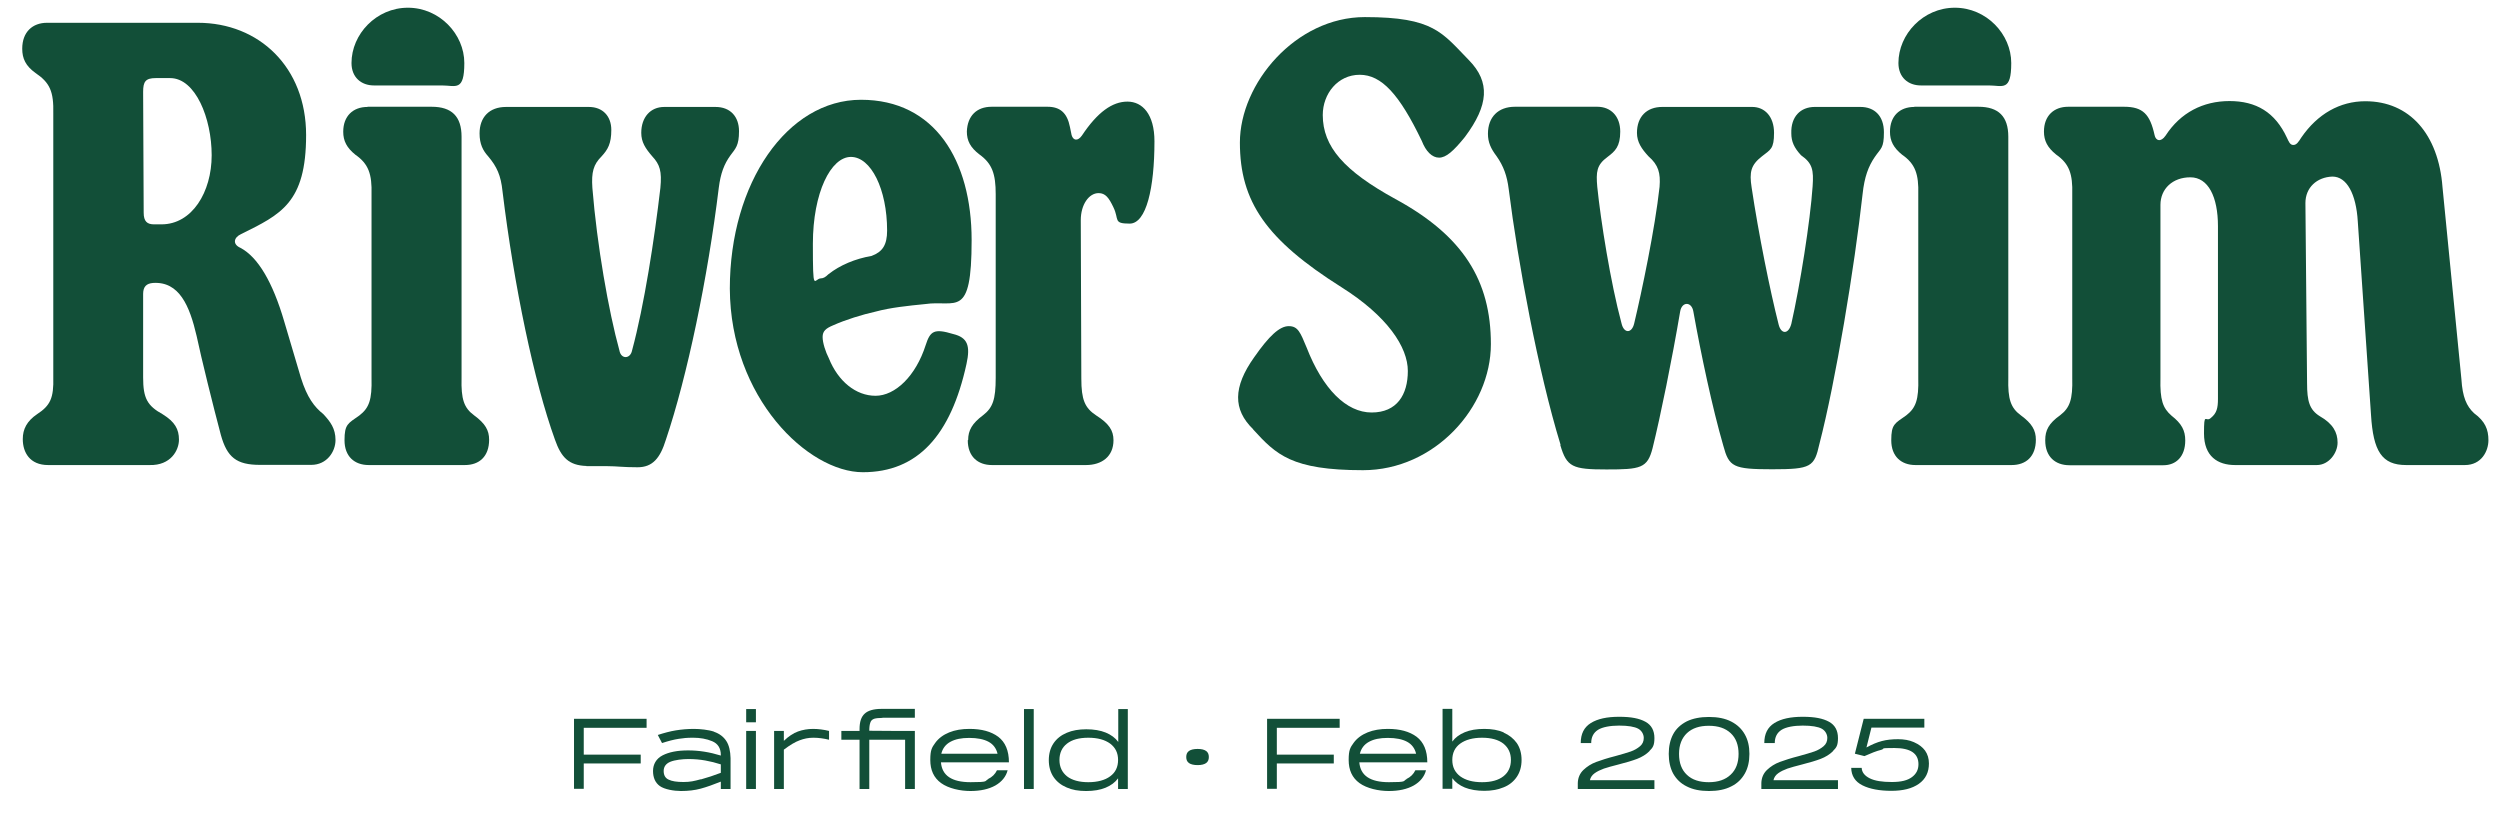 <?xml version="1.0" encoding="UTF-8"?>
<svg xmlns="http://www.w3.org/2000/svg" version="1.1" viewBox="0 0 1360.6 453.5">
  <defs>
    <style>
      .cls-1 {
        fill: #124f38;
      }
    </style>
  </defs>
  <!-- Generator: Adobe Illustrator 28.6.0, SVG Export Plug-In . SVG Version: 1.2.0 Build 709)  -->
  <g>
    <g id="Layer_1">
      <g>
        <path class="cls-1" d="M351.9,391.3v4.8h-34.2v14.6h31v4.8h-31v13.8h-5.3v-38.1h39.5Z"/>
        <path class="cls-1" d="M388.7,398.3c2.9,1,5.1,2.7,6.6,5,1.5,2.3,2.2,5.5,2.3,9.3v16.8h-5.3v-4c-4,1.6-7.6,2.9-10.9,3.8-3.3.9-6.9,1.3-10.8,1.3s-9-.9-11.5-2.7c-2.5-1.8-3.7-4.6-3.7-8.2s1.7-6.7,5.2-8.5c3.5-1.8,8.1-2.7,13.9-2.7s11.6.9,17.8,2.8v-.3c0-3.7-1.6-6.2-4.7-7.5-3.1-1.3-6.6-1.9-10.3-1.9s-5.2.2-7.9.6c-2.7.4-5.7,1.2-9.1,2.3l-2.3-4.4c3.4-1.1,6.7-2,9.8-2.5,3.1-.5,6.4-.8,9.8-.8s8.1.5,11,1.5ZM381.4,424.2c3.6-1,7.3-2.2,10.9-3.6v-4.6c-2.8-.9-5.6-1.6-8.4-2.1-2.8-.5-5.9-.8-9.2-.8s-7.5.5-9.9,1.5c-2.4,1-3.6,2.7-3.6,5s.9,3.9,2.7,4.7c1.8.9,4.5,1.3,8.1,1.3s5.8-.5,9.4-1.5Z"/>
        <path class="cls-1" d="M406.1,393.1v-7.2h5.3v7.2h-5.3ZM406.1,429.4v-31.6h5.3v31.6h-5.3Z"/>
        <path class="cls-1" d="M451.2,397.8v4.8c-2.9-.7-5.7-1.1-8.5-1.1s-5.1.5-7.5,1.4c-2.5.9-5.3,2.6-8.6,5.1v21.4h-5.3v-31.6h5.3v5.4c2.6-2.5,5.2-4.2,7.7-5.1,2.5-.9,5.3-1.4,8.2-1.4s5.8.4,8.7,1.1Z"/>
        <path class="cls-1" d="M480.3,390.7c-2.1,0-3.6.2-4.6.5-1,.4-1.7,1-2,2-.4,1-.6,2.5-.6,4.5h0c0,.1,24.8.1,24.8.1v31.6h-5.3v-26.8h-19.5v26.8h-5.3v-26.8h-9.9v-4.8h9.9v-1c0-3.9.9-6.7,2.8-8.4,1.8-1.7,4.9-2.6,9.1-2.6h18.2v4.8h-17.6Z"/>
        <path class="cls-1" d="M537.7,424c2.3-1.1,3.9-2.7,4.9-4.8h5.8c-.9,3.5-3.2,6.3-6.7,8.3-3.6,2-8.1,3-13.6,3s-11.9-1.4-15.9-4.3c-4-2.9-5.9-7.1-5.9-12.6s.9-6.8,2.7-9.3c1.8-2.5,4.4-4.4,7.6-5.7s6.9-1.9,11-1.9c6.6,0,11.8,1.4,15.7,4.3,3.8,2.9,5.8,7.5,5.8,13.9h-37c.6,7.2,5.9,10.8,16.1,10.8s7.4-.6,9.7-1.7ZM517.3,403.7c-2.6,1.4-4.3,3.6-5,6.5h30.6c-.7-2.9-2.3-5.1-4.9-6.5-2.6-1.4-6.1-2.1-10.5-2.1s-7.6.7-10.2,2.1Z"/>
        <path class="cls-1" d="M557.3,429.4v-43.5h5.3v43.5h-5.3Z"/>
        <path class="cls-1" d="M608.5,385.9h5.3v43.5h-5.3v-5.8c-1.6,2.2-3.9,3.9-6.8,5.1-2.9,1.2-6.4,1.8-10.6,1.8s-7.5-.6-10.5-1.9c-3.1-1.3-5.5-3.2-7.2-5.7-1.7-2.5-2.6-5.6-2.6-9.2s.9-6.7,2.6-9.2c1.7-2.5,4.1-4.4,7.2-5.7,3-1.3,6.6-1.9,10.6-1.9s7.7.6,10.6,1.8c2.9,1.2,5.2,2.9,6.8,5.1v-17.8ZM604.2,422.5c2.9-2.1,4.3-5.1,4.3-8.9s-1.4-6.7-4.3-8.9c-2.9-2.1-6.8-3.2-11.9-3.2s-8.9,1.1-11.6,3.2c-2.7,2.1-4.1,5.1-4.1,8.9s1.4,6.7,4.1,8.9c2.7,2.1,6.6,3.2,11.6,3.2s9.1-1.1,11.9-3.2Z"/>
        <path class="cls-1" d="M647.1,415.3c-1-.7-1.5-1.8-1.5-3.3s.5-2.6,1.5-3.3c1-.7,2.5-1.1,4.7-1.1s3.6.4,4.6,1.1c1,.7,1.5,1.8,1.5,3.3s-.5,2.6-1.5,3.3c-1,.7-2.5,1.1-4.6,1.1s-3.7-.4-4.7-1.1Z"/>
        <path class="cls-1" d="M729.1,391.3v4.8h-34.2v14.6h31v4.8h-31v13.8h-5.3v-38.1h39.5Z"/>
        <path class="cls-1" d="M765.4,424c2.3-1.1,3.9-2.7,4.9-4.8h5.8c-.9,3.5-3.2,6.3-6.7,8.3-3.6,2-8.1,3-13.6,3s-11.9-1.4-15.9-4.3c-4-2.9-5.9-7.1-5.9-12.6s.9-6.8,2.7-9.3c1.8-2.5,4.4-4.4,7.6-5.7,3.2-1.3,6.9-1.9,11-1.9,6.6,0,11.8,1.4,15.7,4.3,3.8,2.9,5.8,7.5,5.8,13.9h-37c.6,7.2,5.9,10.8,16.1,10.8s7.4-.6,9.7-1.7ZM745.1,403.7c-2.6,1.4-4.3,3.6-5,6.5h30.6c-.7-2.9-2.3-5.1-4.9-6.5-2.6-1.4-6.1-2.1-10.5-2.1s-7.6.7-10.2,2.1Z"/>
        <path class="cls-1" d="M818.3,398.7c3,1.3,5.4,3.2,7.2,5.7,1.7,2.5,2.6,5.6,2.6,9.2s-.9,6.7-2.6,9.2c-1.7,2.5-4.1,4.5-7.2,5.7-3.1,1.3-6.6,1.9-10.5,1.9s-7.7-.6-10.6-1.8-5.2-2.9-6.8-5.1v5.8h-5.3v-43.5h5.3v17.8c1.6-2.2,3.9-3.9,6.8-5.1,2.9-1.2,6.4-1.8,10.6-1.8s7.5.6,10.6,1.9ZM818.2,422.5c2.7-2.1,4.1-5.1,4.1-8.9s-1.4-6.7-4.1-8.9c-2.7-2.1-6.6-3.2-11.6-3.2s-9,1.1-11.9,3.2c-2.9,2.1-4.3,5.1-4.3,8.9s1.4,6.7,4.3,8.9c2.9,2.1,6.8,3.2,11.9,3.2s8.9-1.1,11.6-3.2Z"/>
        <path class="cls-1" d="M897.7,408.8c-1.8,1.8-4.1,3.2-6.7,4.2-2.6,1-6,2-10.3,3.1-3.3.8-5.9,1.6-7.8,2.2-1.9.7-3.6,1.5-5,2.5-1.4,1-2.3,2.3-2.6,3.8h35.1v4.8h-41.7v-3.3c.1-2.9,1.2-5.3,3.1-7.1,1.9-1.8,4.2-3.3,6.9-4.3,2.7-1,6.1-2.1,10.4-3.2,3.6-1,6.4-1.8,8.4-2.5,2-.7,3.7-1.7,5.1-2.9,1.4-1.2,2-2.7,2-4.5s-1-3.9-3-5c-2-1.1-5.5-1.7-10.4-1.7s-9.1.8-11.5,2.3c-2.5,1.6-3.7,4-3.7,7.2h-5.7c0-5,1.8-8.6,5.5-10.9,3.7-2.3,8.8-3.4,15.4-3.4s11,.9,14.3,2.7c3.3,1.8,4.9,4.8,4.9,8.9s-.9,5.2-2.7,7Z"/>
        <path class="cls-1" d="M918,428c-3.3-1.6-5.7-4-7.4-7-1.6-3-2.4-6.6-2.4-10.7s.8-7.7,2.4-10.7c1.6-3,4.1-5.3,7.4-7,3.3-1.6,7.3-2.4,12.1-2.4s8.8.8,12.1,2.5c3.3,1.7,5.7,4,7.4,7,1.7,3,2.5,6.5,2.5,10.6s-.8,7.7-2.5,10.7c-1.7,3-4.1,5.4-7.4,7-3.3,1.7-7.3,2.5-12.1,2.5s-8.8-.8-12.1-2.5ZM941.9,421.6c2.9-2.7,4.3-6.5,4.3-11.3s-1.4-8.6-4.3-11.3c-2.9-2.7-6.8-4-11.9-4s-9,1.3-11.9,4c-2.8,2.7-4.3,6.4-4.3,11.3s1.4,8.7,4.3,11.4c2.8,2.7,6.8,4,11.9,4s9.1-1.4,11.9-4.1Z"/>
        <path class="cls-1" d="M997.6,408.8c-1.8,1.8-4.1,3.2-6.7,4.2-2.6,1-6,2-10.3,3.1-3.3.8-5.9,1.6-7.8,2.2-1.9.7-3.6,1.5-5,2.5-1.4,1-2.3,2.3-2.6,3.8h35.1v4.8h-41.7v-3.3c.1-2.9,1.2-5.3,3.1-7.1,1.9-1.8,4.2-3.3,6.9-4.3,2.7-1,6.1-2.1,10.4-3.2,3.6-1,6.4-1.8,8.4-2.5,2-.7,3.7-1.7,5.1-2.9,1.4-1.2,2-2.7,2-4.5s-1-3.9-3-5c-2-1.1-5.5-1.7-10.4-1.7s-9.1.8-11.5,2.3c-2.5,1.6-3.7,4-3.7,7.2h-5.7c0-5,1.8-8.6,5.5-10.9,3.7-2.3,8.8-3.4,15.4-3.4s11,.9,14.3,2.7c3.3,1.8,4.9,4.8,4.9,8.9s-.9,5.2-2.7,7Z"/>
        <path class="cls-1" d="M1041.8,404c2.5,1.1,4.5,2.6,5.9,4.5,1.4,2,2.1,4.3,2.1,7,0,4.8-1.8,8.5-5.5,11.1-3.7,2.6-8.7,3.8-15,3.8s-11.8-1-15.7-3c-4-2-6-5.2-6.1-9.5h5.7c.1,2.4,1.6,4.3,4.4,5.7,2.8,1.4,6.8,2,12,2s8.6-.9,11-2.7c2.4-1.8,3.5-4.1,3.5-7,0-5.9-4.4-8.8-13.1-8.8s-4.7.3-7.2,1c-2.5.6-5.5,1.8-9.1,3.4l-5.2-1.3,4.8-19h33v4.8h-28.8l-2.7,10.8c2.9-1.6,5.7-2.8,8.4-3.5,2.6-.7,5.6-1,8.8-1s6.1.5,8.6,1.6Z"/>
      </g>
      <g>
        <path class="cls-1" d="M12.4,238.9c0-5.3,2.2-9.7,7.8-13.5,7.2-4.7,9.1-8.8,8.8-20.1V61.9c.3-12.2-1.9-16.9-9.7-22.2-5.3-3.8-7.2-7.8-7.2-13.2,0-9.1,5.6-14.1,13.5-14.1h82.1c33.2,0,58.9,24.1,58.9,61.1s-13.8,43.2-35.4,53.9c-4.1,1.9-4.7,5.6-.3,7.5,9.4,5,17.5,18.5,23.8,40.1l9.1,30.7c3.4,10.7,7.2,15.7,12.2,19.7,3.8,4.1,6.6,7.8,6.6,14.1s-4.7,13.5-13.2,13.5h-27.9c-12.8,0-17.9-4.1-21.3-16.3-4.1-15.4-10.7-42-13.2-53.9-3.8-16.3-9.4-29.8-23.8-28.8-3.4.3-5.3,1.9-5.3,6v45.4c0,11.3,2.2,15.4,10.7,20.1,6.6,4.1,8.8,8.1,8.8,13.8s-4.4,14.1-16,13.8H26.2c-10,0-13.8-6.9-13.8-14.1ZM78.2,115.8c0,4.7,1.9,6.3,5.6,6.3h4.1c16.6,0,27.3-17.5,27.3-37.6s-8.8-42-22.6-42h-7.8c-5.6,0-6.9,1.9-6.9,7.5l.3,65.8Z"/>
        <path class="cls-1" d="M200.1,58.1h34.8c11,0,16.3,5.3,16.3,16.3v131.3c-.3,11.6,1.3,16.3,6.9,20.4,6,4.4,8.1,8.1,8.1,13.2,0,9.1-5.3,13.8-13.2,13.8h-52.3c-7.8,0-13.2-4.7-13.2-13.5s1.9-9.1,8.1-13.5c5.3-4.1,6.9-8.5,6.6-20.4v-99.9c.3-11-1.6-16.6-8.8-21.6-4.7-3.8-6.6-7.5-6.6-12.5,0-8.5,5.3-13.5,13.2-13.5ZM191.3,34.3c0-15.7,13.5-30.1,30.7-30.1s30.7,14.4,30.7,30.1-4.7,12.2-12.2,12.2h-37c-6.9,0-12.2-4.4-12.2-12.2Z"/>
        <path class="cls-1" d="M319.2,253.6c-9.7-.3-13.8-4.7-17.2-14.4-11.3-31.3-22.2-83.3-28.5-135-.9-8.8-3.1-13.5-7.8-19.1-2.8-3.1-4.7-6.6-4.7-12.5,0-8.8,5.3-14.4,14.4-14.4h45.1c7.5,0,12.2,5,12.2,12.5s-1.9,10.7-5.3,14.4c-4.4,4.4-5.6,8.5-5,17.2,2.5,31,8.8,67,14.7,88.4.9,5,6,4.7,6.9,0,6.6-24.4,12.2-60.8,15.4-88.4.9-9.1-.3-12.8-4.4-17.2-3.8-4.4-6-7.8-6-12.8,0-8.5,5-14.1,12.5-14.1h27.9c8.1,0,12.8,5.3,12.8,13.2s-1.9,9.4-4.7,13.2c-3.4,4.7-5.3,9.7-6.3,17.5-6,49.2-17.2,102.8-28.8,137.2-3.1,10-7.2,15-15.4,15s-11.3-.6-16.3-.6h-11.6Z"/>
        <path class="cls-1" d="M397.2,157.1c0-57.6,31.3-102.8,71.4-102.8s60.2,32.9,60.2,76.4-8.5,32.3-25.4,34.8c-9.1.9-18.8,1.9-26.9,4.1-7.2,1.6-16.3,4.4-23.2,7.5-3.8,1.6-5.6,3.1-5.6,6.3s1.6,8.1,3.4,11.6c5,12.5,14.7,20.4,25.4,20.4s21.9-10.7,27.3-27.6c2.5-7.8,4.7-9.1,15-6,7.8,1.9,9.4,6.3,7.2,16.3-8.5,38.9-26.6,58.9-56.4,58.9s-72.1-40.4-72.4-99.9ZM446.7,151.5c1.3,0,2.5-.6,4.1-2.2,6.3-5,14.7-8.5,23.5-10,6-2.2,8.5-6,8.5-13.8,0-22.6-8.8-40.1-19.7-40.1s-20.7,19.4-20.7,47.3.6,18.8,4.4,18.8Z"/>
        <path class="cls-1" d="M526.9,239.5c0-5.3,2.2-9.1,8.1-13.5,5.3-4.1,6.9-8.5,6.9-20.4v-99.9c0-11-1.9-16.6-8.8-21.6-5-3.8-6.9-7.5-6.9-12.5.3-8.5,5.3-13.5,13.5-13.5h30.4c6.9,0,10.7,3.4,12.2,11l.9,4.4c.9,3.1,3.4,3.4,5.6.3,8.5-12.8,16.6-18.5,24.8-18.5s14.7,6.9,14.7,21.6c0,25.4-4.4,44.8-13.5,44.8s-5.6-2.2-8.8-8.8c-2.5-5.3-4.4-7.8-8.1-7.8-5.3,0-9.7,6.3-9.7,14.7l.3,86.2c0,11.6,1.9,16,8.1,20.1,6.9,4.4,9.4,8.1,9.4,13.5,0,8.8-6.3,13.5-15,13.5h-51.1c-7.8,0-13.2-4.7-13.2-13.5Z"/>
        <path class="cls-1" d="M682,233.6c-11-10.7-11-22.9.6-39.2,8.1-11.6,13.8-16.9,18.8-16.9s6.3,3.4,9.7,11.6c8.8,22.6,21.6,35.4,35.4,35.4s19.7-9.7,19.7-22.6-11-29.8-36.3-45.7c-40.7-25.7-55.1-46.4-55.1-78.6s30.4-68.3,68-68.3,42,8.5,56.7,23.5c11.6,11.9,10.7,24.4-2.2,41.7-6.3,7.8-10.3,11.3-14.1,11.3s-7.2-3.4-9.4-9.1c-12.2-25.4-21.9-36-33.8-36s-20.1,10.3-20.1,21.9c0,17.2,11.6,30.4,39.5,45.7,37,20.1,52,44.5,52,79s-30.7,68.6-69.6,68.6-47.3-8.5-59.8-22.2Z"/>
        <path class="cls-1" d="M849.3,242c-12.2-39.8-23.2-99.3-28.2-139.1-.9-7.2-2.8-12.5-6.6-17.9-3.1-4.1-4.7-7.5-4.7-12.2,0-9.1,5.6-14.7,14.7-14.7h44.8c7.5,0,12.5,5.3,12.5,13.5s-2.8,10.7-6.9,13.8c-6,4.4-6.3,8.1-5.6,16.3,1.9,18.5,7.2,52,13.2,74.3,1.3,5.6,5.6,5.6,6.9,0,4.1-17.2,11.3-51.4,13.8-74.3.6-7.5-.6-11.9-6-16.6-3.8-4.1-6.3-7.8-6.3-12.8,0-8.8,5.3-14.1,13.8-14.1h48.9c6.9,0,11.9,5.3,11.9,14.1s-1.9,9.1-6.6,12.8c-6,4.7-6.9,8.5-5.6,16.9,3.8,25.4,10,56.1,14.7,74.6,1.3,5.3,5.3,5.6,6.9-.3,4.7-20.7,10.3-55.8,11.6-74.9.6-8.8,0-12.5-6.3-16.9-3.8-4.1-5.3-7.5-5.3-11.9-.3-9.1,5-14.4,12.8-14.4h24.8c7.8,0,12.8,5,12.8,13.8s-1.6,8.5-5,13.5c-3.4,5-5.6,10.7-6.6,20.1-4.4,39.8-14.7,102.1-23.5,136-2.8,12.5-4.4,13.8-25.7,13.8s-23.5-1.3-26.6-12.8c-6-20.7-12.2-50.1-16.3-73-.9-5.6-6.3-5.6-7.2,0-4.4,26-10.7,57-15,74.3-2.8,11-6.6,11.6-25.1,11.6s-21.6-1.3-25.1-13.2Z"/>
        <path class="cls-1" d="M1041.9,58.1h34.8c11,0,16.3,5.3,16.3,16.3v131.3c-.3,11.6,1.3,16.3,6.9,20.4,6,4.4,8.1,8.1,8.1,13.2,0,9.1-5.3,13.8-13.2,13.8h-52.3c-7.8,0-13.2-4.7-13.2-13.5s1.9-9.1,8.1-13.5c5.3-4.1,6.9-8.5,6.6-20.4v-99.9c.3-11-1.6-16.6-8.8-21.6-4.7-3.8-6.6-7.5-6.6-12.5,0-8.5,5.3-13.5,13.2-13.5ZM1033.2,34.3c0-15.7,13.5-30.1,30.7-30.1s30.7,14.4,30.7,30.1-4.7,12.2-12.2,12.2h-37c-6.9,0-12.2-4.4-12.2-12.2Z"/>
        <path class="cls-1" d="M1113.1,239.5c0-5.3,1.9-9.1,8.1-13.5,5.3-4.1,6.9-8.5,6.6-20.4v-99.9c.3-11-1.6-16.6-8.8-21.6-4.7-3.8-6.6-7.5-6.6-12.5,0-8.5,5.3-13.5,13.2-13.5h30.4c10.3,0,14.1,4.1,16.6,15.4.6,3.1,3.4,4.1,6,.3,8.1-12.5,20.4-18.8,34.8-18.8s24.8,6,31.3,20.1c.9,1.9,1.6,3.8,3.4,3.8s2.8-1.6,4.4-4.1c8.8-12.8,21-19.7,34.8-19.7,24.1,0,39.8,17.9,42,46.7l10.3,104.6c.6,9.7,2.8,14.7,6.9,18.5,6,4.4,7.8,8.8,7.8,14.7s-3.8,13.5-12.8,13.5h-32c-13.2,0-17.9-7.5-19.1-27.3l-7.2-105.3c-.9-15-6-24.4-13.8-24.4-8.5.3-14.7,6-14.7,14.4l.9,98.1c0,9.7,1.3,14.4,6.9,17.9,7.2,4.1,9.7,8.8,9.7,14.4s-4.7,12.2-11.3,12.2h-44.5c-9.4,0-16.9-4.7-16.9-17.2s.9-5.6,3.8-8.5c3.1-2.5,3.8-5.3,3.8-10.3v-94c0-16-5.3-26.6-15-26.6s-16.3,6.3-16.3,15v94.3c-.3,11.9,1.3,16.3,6,20.4,5.6,4.4,7.5,8.1,7.5,13.5,0,8.8-5,13.5-11.9,13.5h-51.1c-7.8,0-13.2-4.7-13.2-13.5Z"/>
      </g>
    </g>
  </g>
</svg>